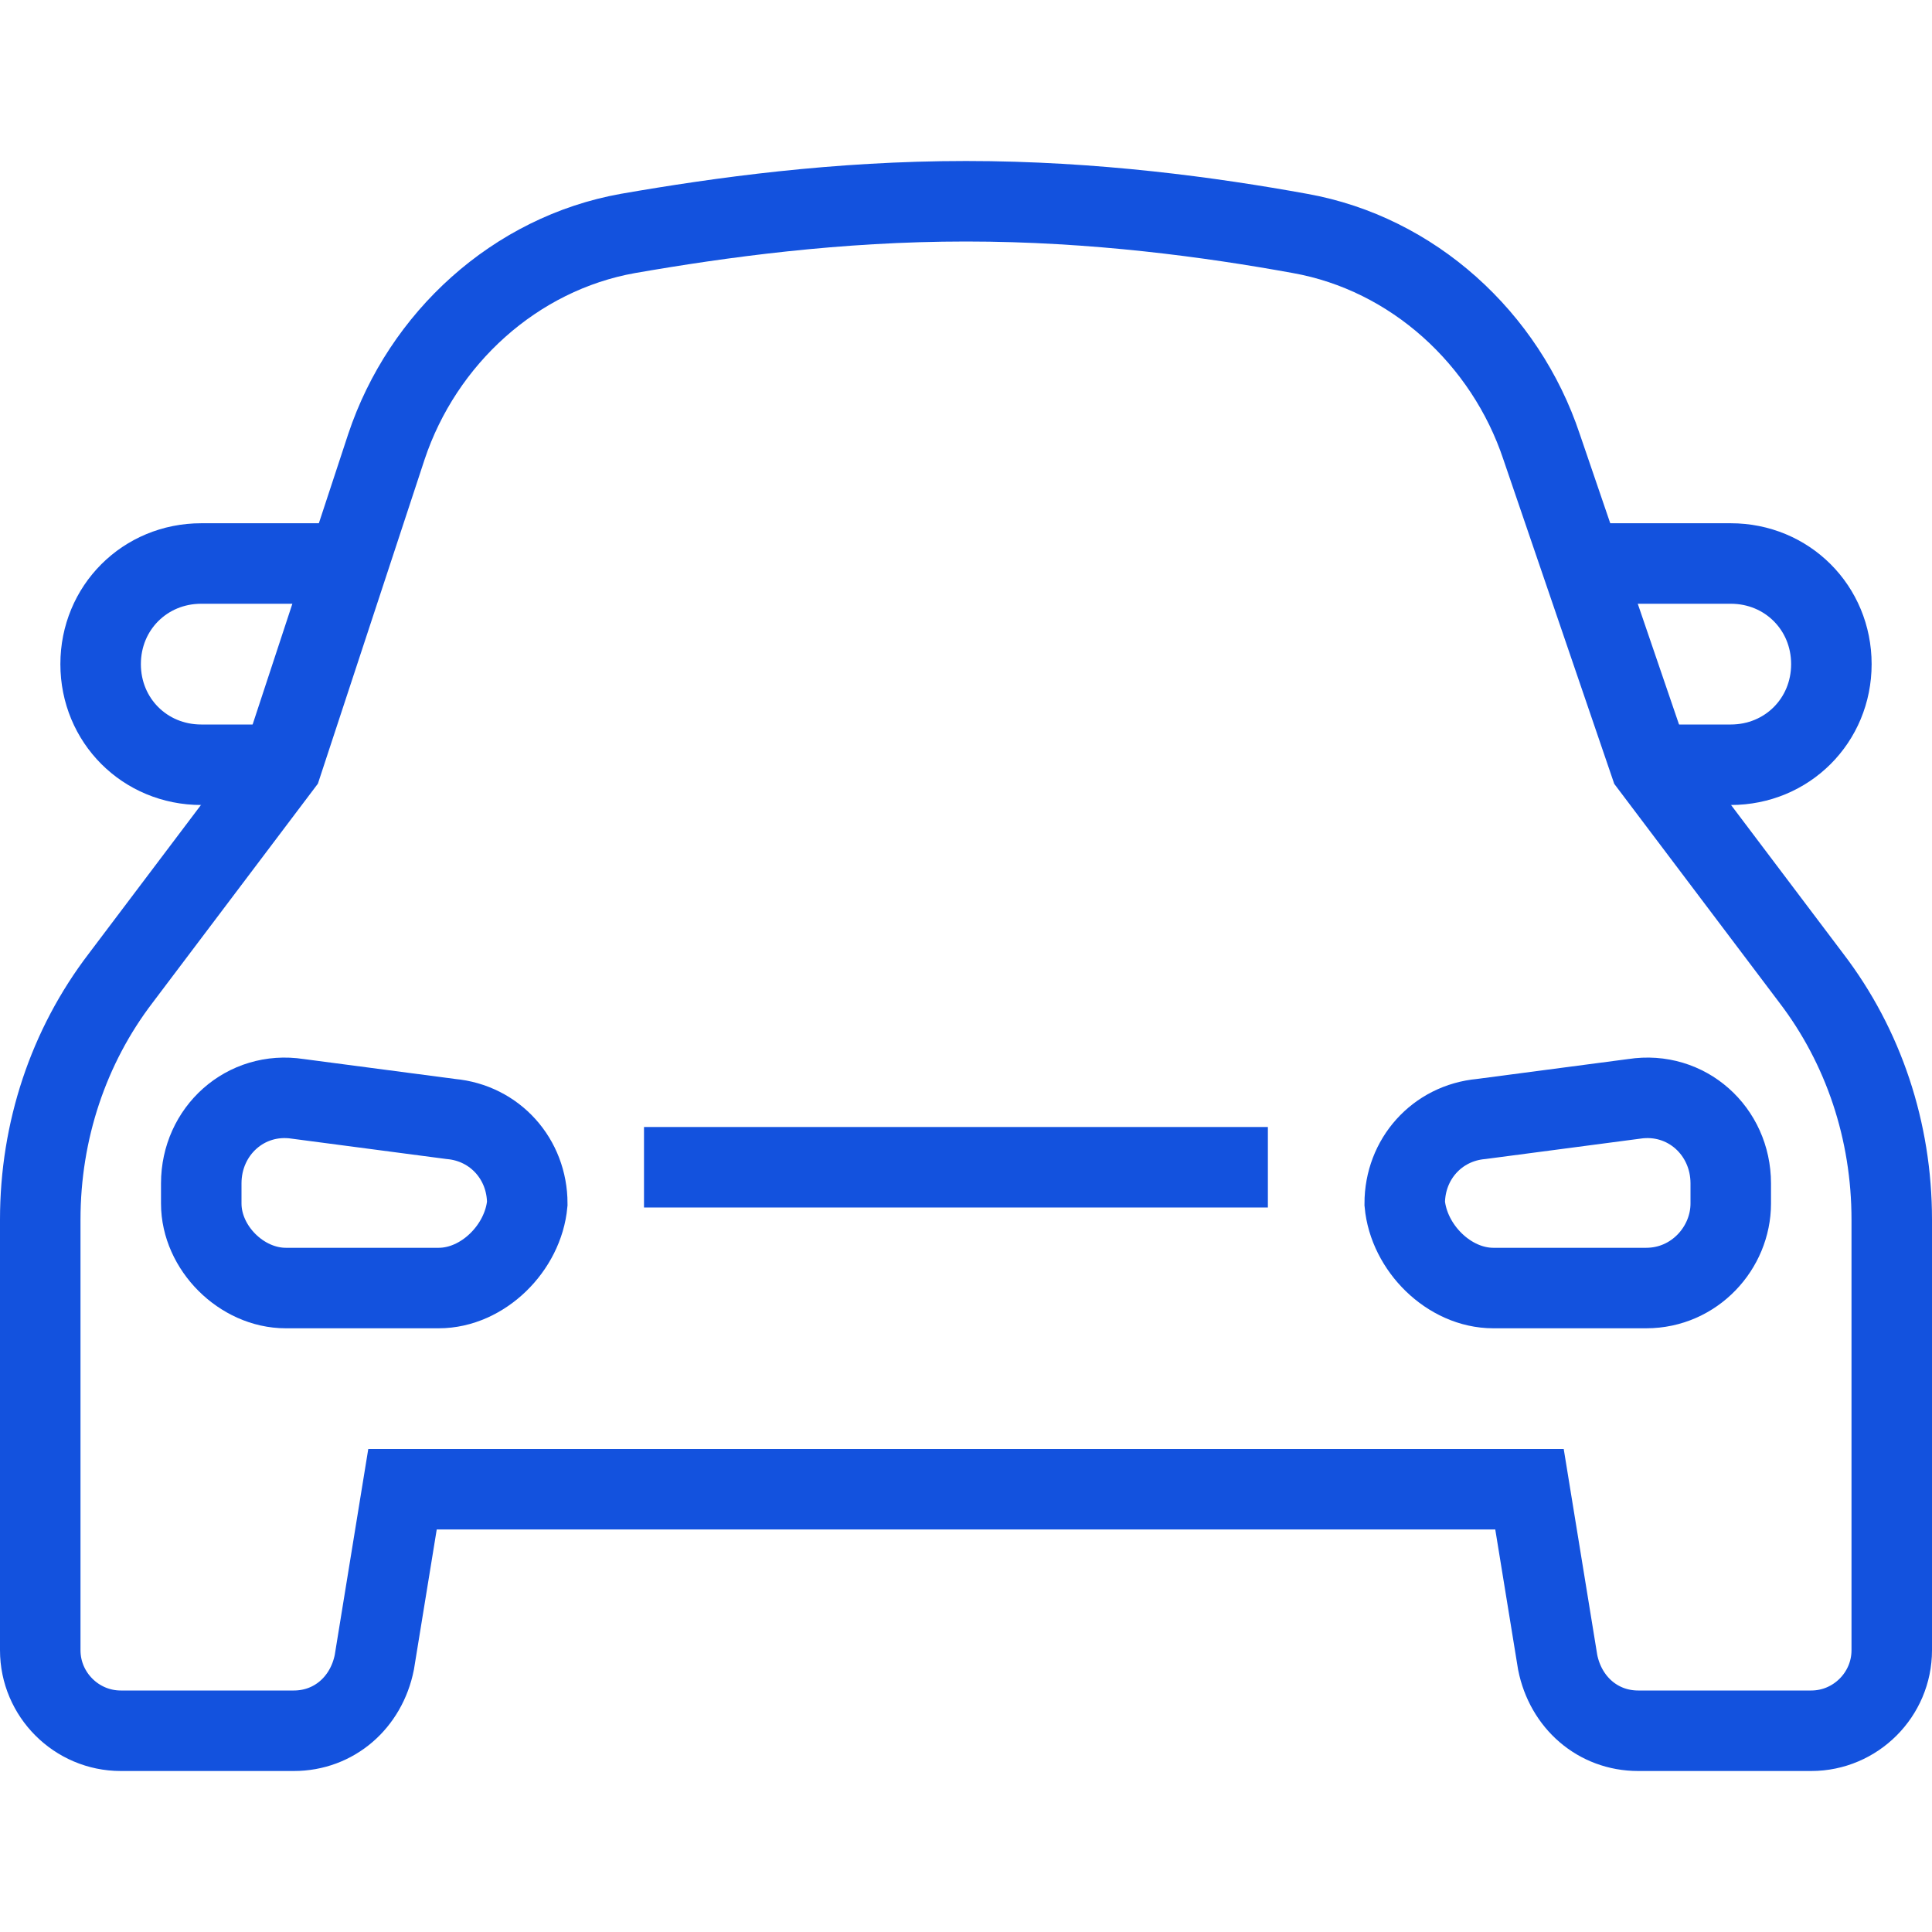 <svg width="48" height="48" viewBox="0 0 48 48" fill="none" xmlns="http://www.w3.org/2000/svg">
<path d="M47 41C47 42.1 46.1 43 45 43H40.7C39.7 43 38.9 42.3 38.7 41.3L38 37H10L9.3 41.3C9.1 42.3 8.3 43 7.3 43H3C1.9 43 1 42.1 1 41V30.3C1 28.1 1.7 26 3 24.3L7 19L9.6 11.1C10.5 8.4 12.8 6.3 15.6 5.8C17.9 5.4 20.8 5 24 5C27.2 5 30.1 5.4 32.3 5.8C35.1 6.3 37.4 8.4 38.3 11.1L41 19L45 24.3C46.3 26 47 28.1 47 30.3V41Z" stroke="#1352DE" stroke-width="2" stroke-miterlimit="10"/>
<path d="M39.3 14H43C44.4 14 45.5 15.1 45.5 16.5C45.5 17.9 44.4 19 43 19H41" stroke="#1352DE" stroke-width="2" stroke-miterlimit="10"/>
<path d="M8.7 14H5C3.6 14 2.5 15.1 2.5 16.5C2.5 17.9 3.6 19 5 19H7" stroke="#1352DE" stroke-width="2" stroke-miterlimit="10"/>
<path d="M10.9 32.001H7.1C6 32.001 5 31.001 5 29.901V29.401C5 28.101 6.1 27.101 7.4 27.301L11.2 27.801C12.3 27.901 13.1 28.801 13.1 29.901C13 31.001 12 32.001 10.9 32.001Z" stroke="#1352DE" stroke-width="2" stroke-miterlimit="10"/>
<path d="M37.1 32.001H40.9C42.1 32.001 43 31.001 43 29.901V29.401C43 28.101 41.9 27.101 40.6 27.301L36.8 27.801C35.7 27.901 34.9 28.801 34.9 29.901C35 31.001 36 32.001 37.1 32.001Z" stroke="#1352DE" stroke-width="2" stroke-miterlimit="10"/>
<path d="M16 29H31.5" stroke="#1352DE" stroke-width="2" stroke-miterlimit="10"/>
</svg>
